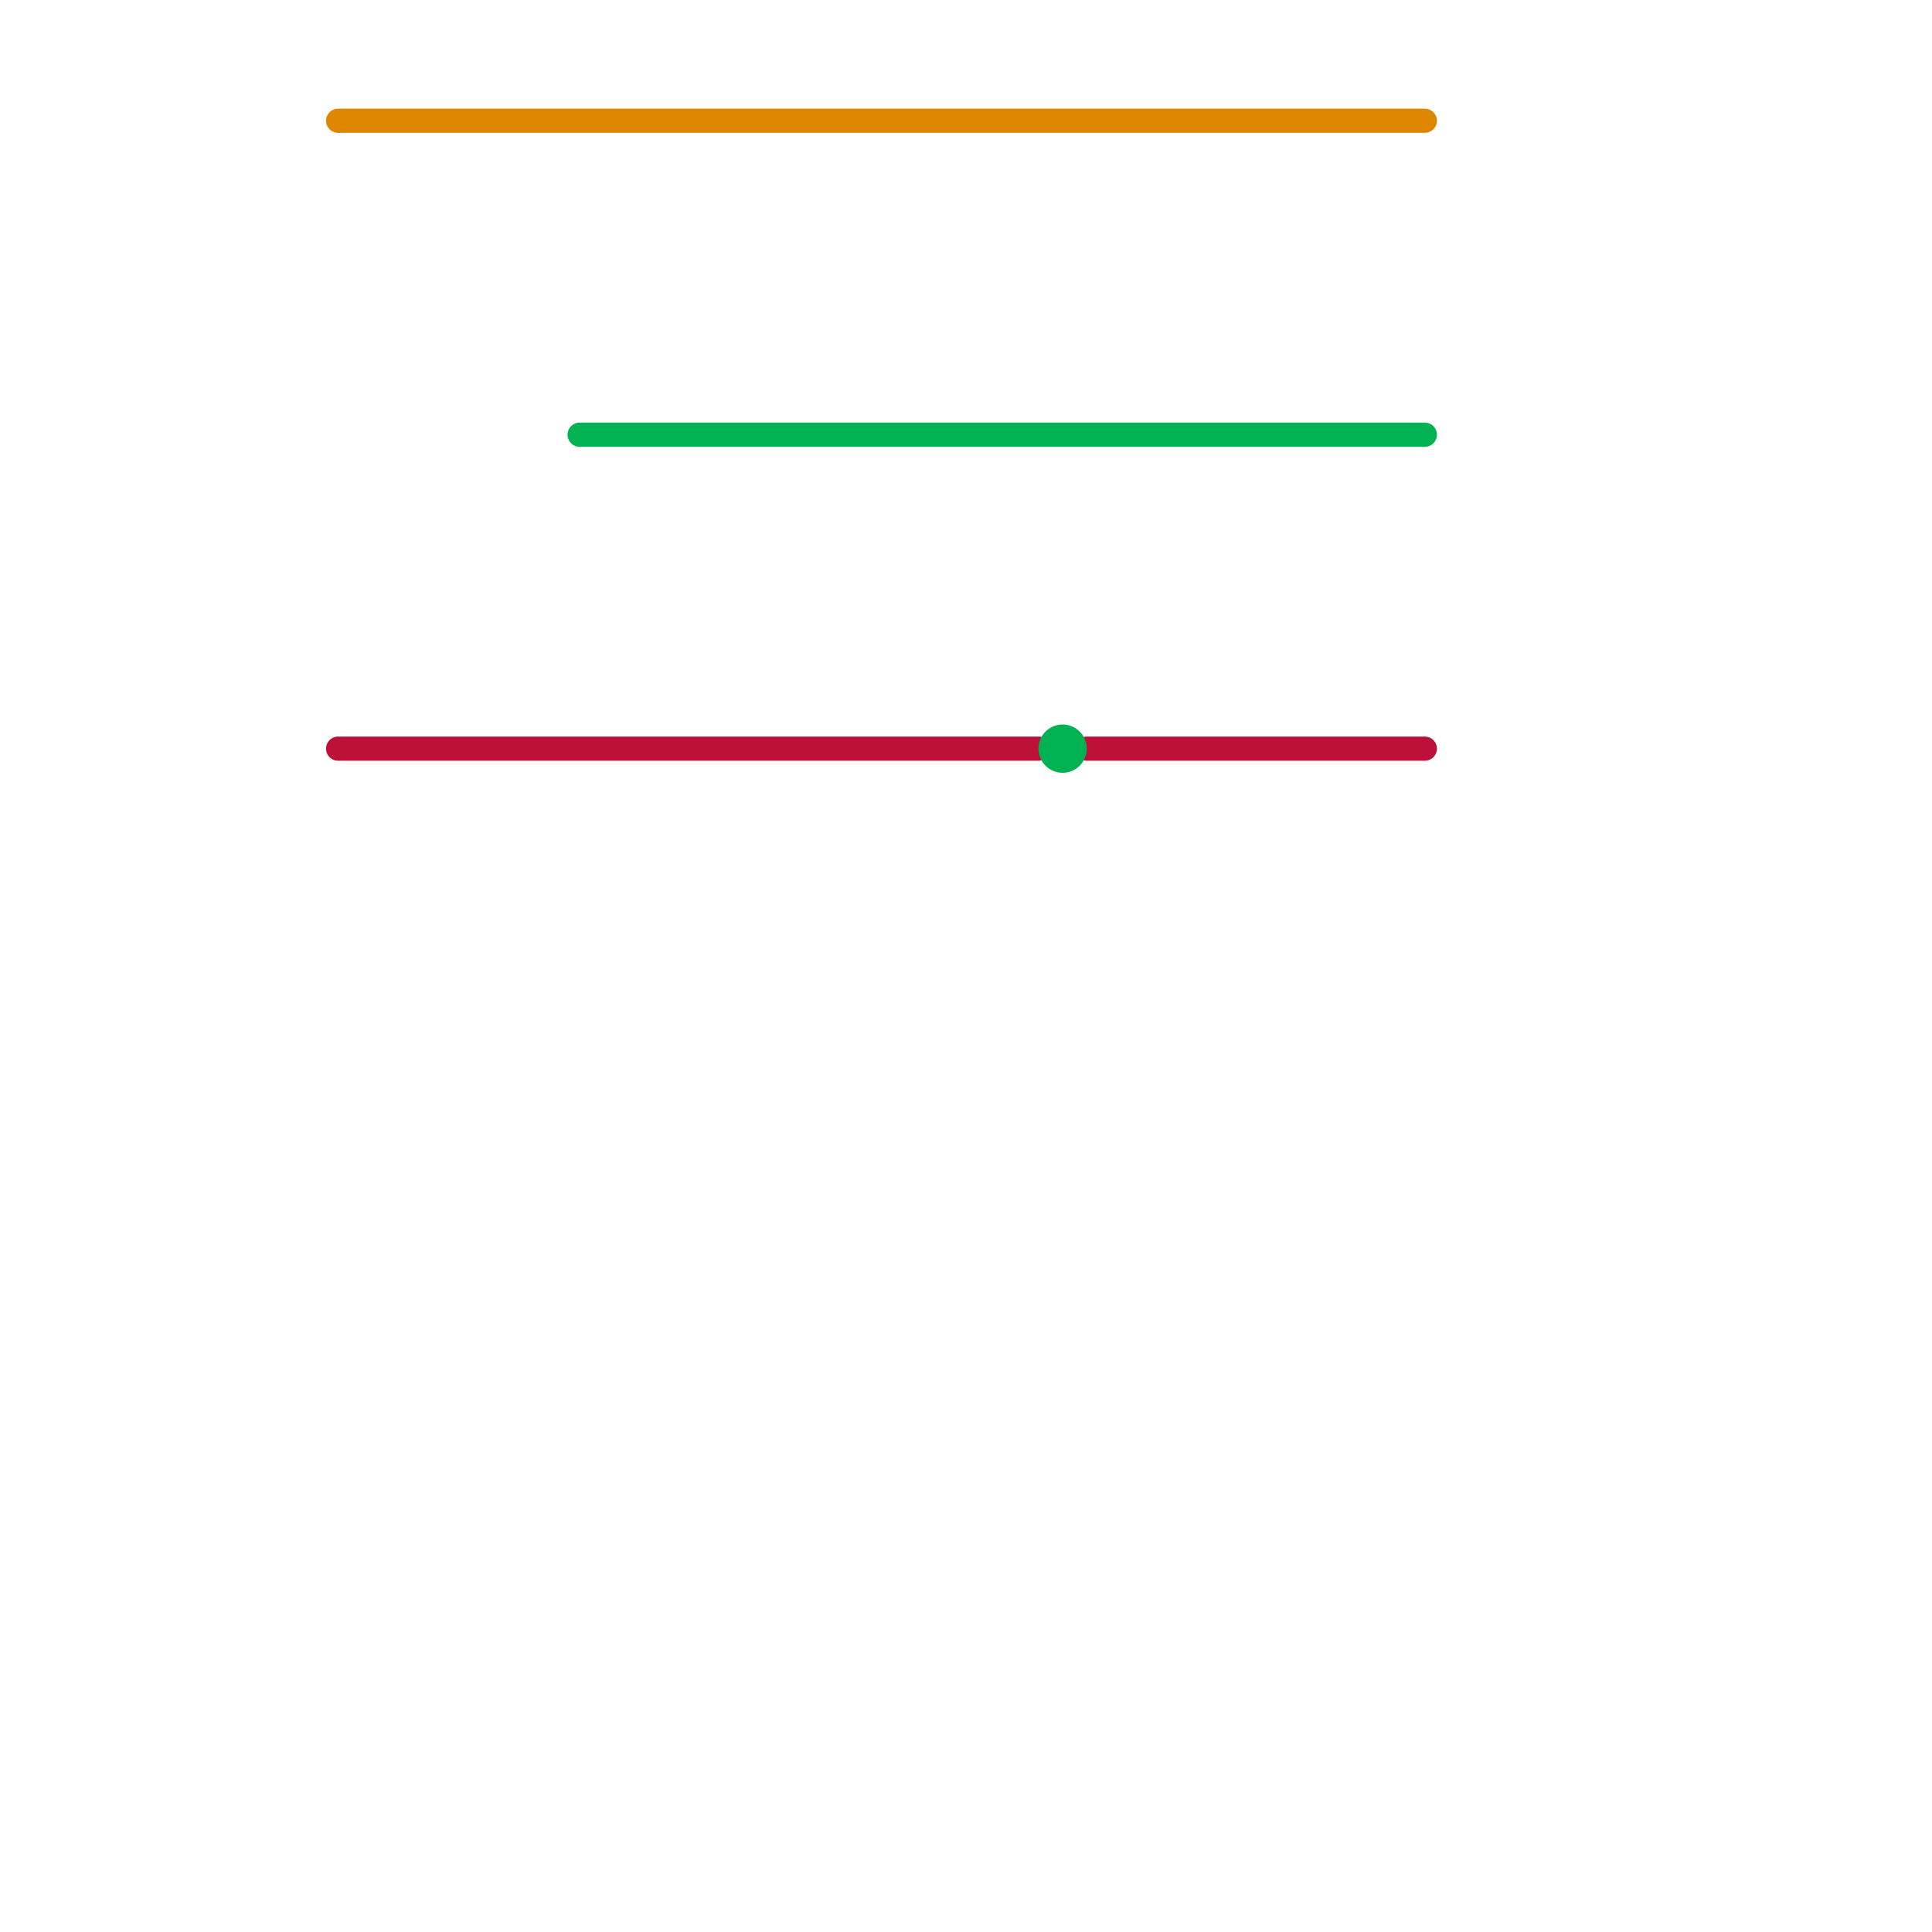 
<svg version="1.1" xmlns="http://www.w3.org/2000/svg" viewBox="0 0 80 80">
<style>text { font: 1px Helvetica; font-weight: 600; white-space: pre; dominant-baseline: central; } line { stroke-width: 1; fill: none; stroke-linecap: round; stroke-linejoin: round; } .c0 { stroke: #bd1038 } .c1 { stroke: #00b251 } .c2 { stroke: #df8600 } .w1 { stroke-width: 1; }</style><defs><g id="wm-xf"><circle r="1.2" fill="#000"/><circle r="0.9" fill="#fff"/><circle r="0.6" fill="#000"/><circle r="0.3" fill="#fff"/></g><g id="wm"><circle r="0.6" fill="#000"/><circle r="0.3" fill="#fff"/></g></defs><line class="c0 " x1="14" y1="31" x2="43" y2="31"/><line class="c0 " x1="45" y1="31" x2="59" y2="31"/><line class="c1 " x1="24" y1="18" x2="59" y2="18"/><circle cx="44" cy="31" r="1" fill="#00b251" /><line class="c2 " x1="14" y1="5" x2="59" y2="5"/>
</svg>

